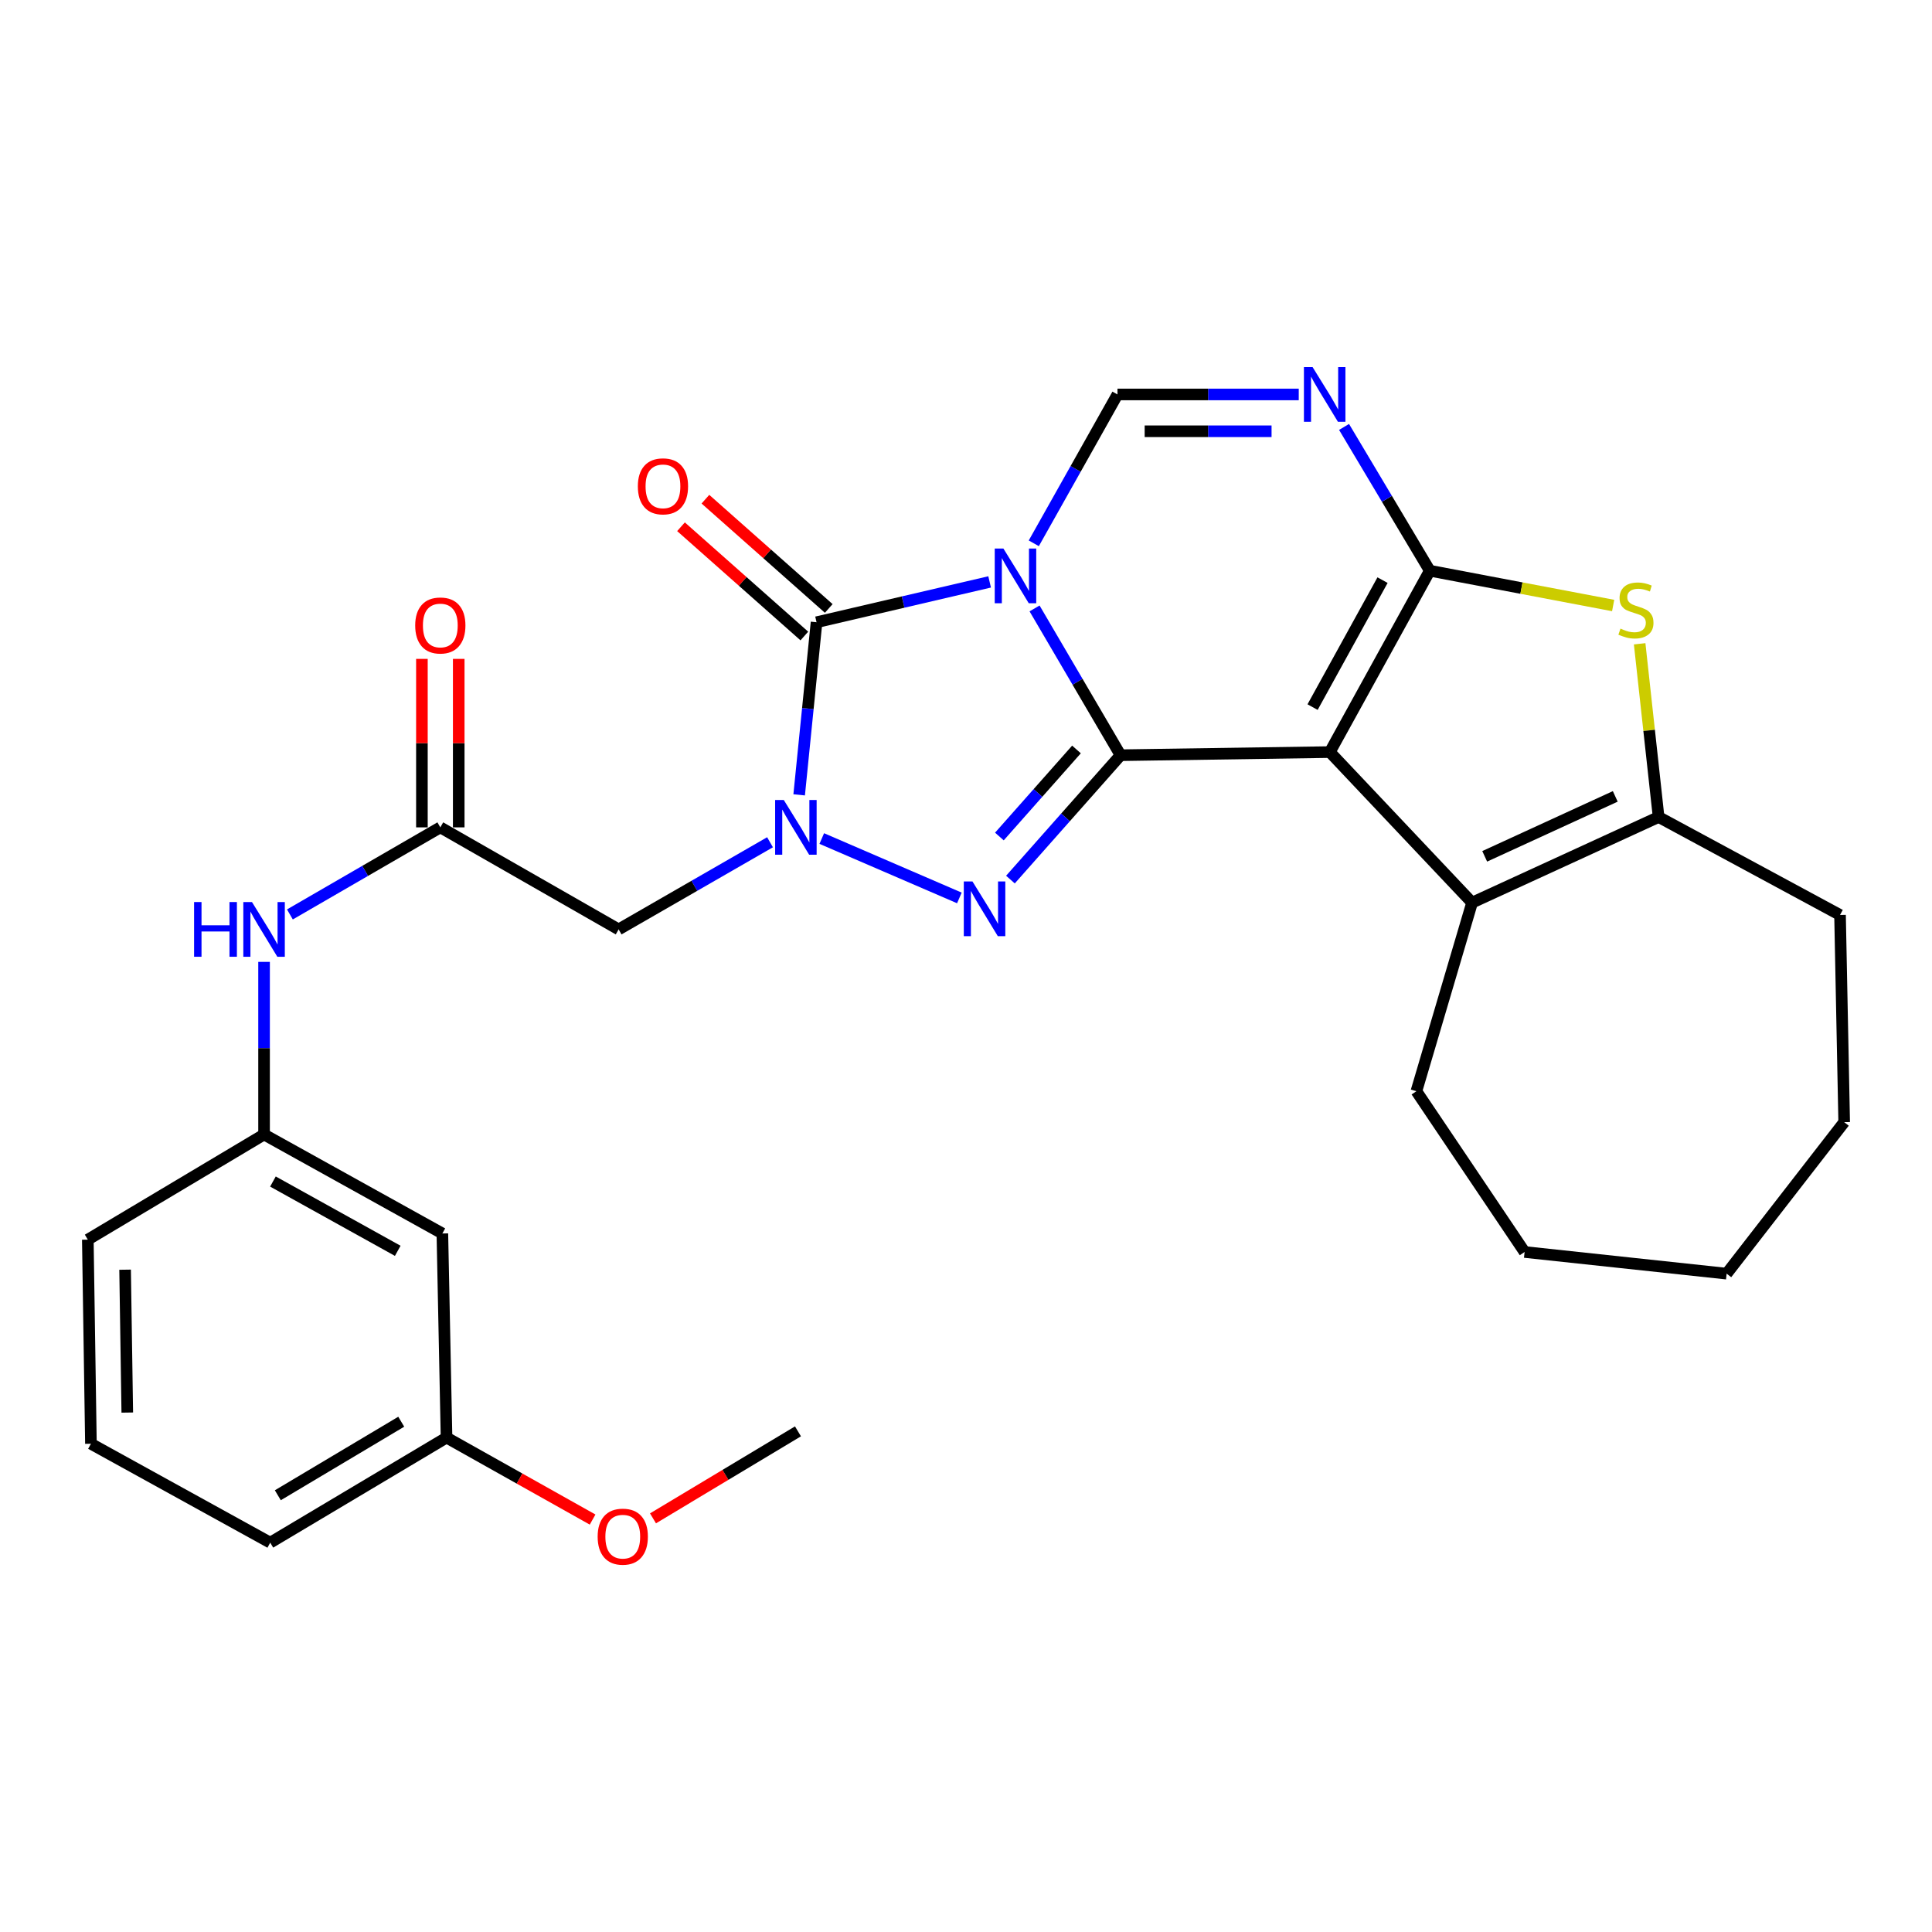 <?xml version='1.0' encoding='iso-8859-1'?>
<svg version='1.1' baseProfile='full'
              xmlns='http://www.w3.org/2000/svg'
                      xmlns:rdkit='http://www.rdkit.org/xml'
                      xmlns:xlink='http://www.w3.org/1999/xlink'
                  xml:space='preserve'
width='1000px' height='1000px' viewBox='0 0 1000 1000'>
<!-- END OF HEADER -->
<rect style='opacity:1.0;fill:#FFFFFF;stroke:none' width='1000' height='1000' x='0' y='0'> </rect>
<path class='bond-0' d='M 535.486,314.922 L 557.744,352.91' style='fill:none;fill-rule:evenodd;stroke:#0000FF;stroke-width:6px;stroke-linecap:butt;stroke-linejoin:miter;stroke-opacity:1' />
<path class='bond-0' d='M 557.744,352.91 L 580.003,390.898' style='fill:none;fill-rule:evenodd;stroke:#000000;stroke-width:6px;stroke-linecap:butt;stroke-linejoin:miter;stroke-opacity:1' />
<path class='bond-5' d='M 512.229,301.191 L 467.436,311.628' style='fill:none;fill-rule:evenodd;stroke:#0000FF;stroke-width:6px;stroke-linecap:butt;stroke-linejoin:miter;stroke-opacity:1' />
<path class='bond-5' d='M 467.436,311.628 L 422.644,322.065' style='fill:none;fill-rule:evenodd;stroke:#000000;stroke-width:6px;stroke-linecap:butt;stroke-linejoin:miter;stroke-opacity:1' />
<path class='bond-7' d='M 535.087,281.219 L 556.746,242.693' style='fill:none;fill-rule:evenodd;stroke:#0000FF;stroke-width:6px;stroke-linecap:butt;stroke-linejoin:miter;stroke-opacity:1' />
<path class='bond-7' d='M 556.746,242.693 L 578.405,204.167' style='fill:none;fill-rule:evenodd;stroke:#000000;stroke-width:6px;stroke-linecap:butt;stroke-linejoin:miter;stroke-opacity:1' />
<path class='bond-1' d='M 580.003,390.898 L 688.319,389.278' style='fill:none;fill-rule:evenodd;stroke:#000000;stroke-width:6px;stroke-linecap:butt;stroke-linejoin:miter;stroke-opacity:1' />
<path class='bond-4' d='M 580.003,390.898 L 551.501,423.083' style='fill:none;fill-rule:evenodd;stroke:#000000;stroke-width:6px;stroke-linecap:butt;stroke-linejoin:miter;stroke-opacity:1' />
<path class='bond-4' d='M 551.501,423.083 L 522.998,455.268' style='fill:none;fill-rule:evenodd;stroke:#0000FF;stroke-width:6px;stroke-linecap:butt;stroke-linejoin:miter;stroke-opacity:1' />
<path class='bond-4' d='M 557.185,387.918 L 537.233,410.447' style='fill:none;fill-rule:evenodd;stroke:#000000;stroke-width:6px;stroke-linecap:butt;stroke-linejoin:miter;stroke-opacity:1' />
<path class='bond-4' d='M 537.233,410.447 L 517.281,432.977' style='fill:none;fill-rule:evenodd;stroke:#0000FF;stroke-width:6px;stroke-linecap:butt;stroke-linejoin:miter;stroke-opacity:1' />
<path class='bond-9' d='M 688.319,389.278 L 761.949,467.206' style='fill:none;fill-rule:evenodd;stroke:#000000;stroke-width:6px;stroke-linecap:butt;stroke-linejoin:miter;stroke-opacity:1' />
<path class='bond-30' d='M 688.319,389.278 L 740.053,295.394' style='fill:none;fill-rule:evenodd;stroke:#000000;stroke-width:6px;stroke-linecap:butt;stroke-linejoin:miter;stroke-opacity:1' />
<path class='bond-30' d='M 679.387,365.997 L 715.6,300.278' style='fill:none;fill-rule:evenodd;stroke:#000000;stroke-width:6px;stroke-linecap:butt;stroke-linejoin:miter;stroke-opacity:1' />
<path class='bond-2' d='M 740.053,295.394 L 717.866,258.188' style='fill:none;fill-rule:evenodd;stroke:#000000;stroke-width:6px;stroke-linecap:butt;stroke-linejoin:miter;stroke-opacity:1' />
<path class='bond-2' d='M 717.866,258.188 L 695.679,220.982' style='fill:none;fill-rule:evenodd;stroke:#0000FF;stroke-width:6px;stroke-linecap:butt;stroke-linejoin:miter;stroke-opacity:1' />
<path class='bond-8' d='M 740.053,295.394 L 787.508,304.402' style='fill:none;fill-rule:evenodd;stroke:#000000;stroke-width:6px;stroke-linecap:butt;stroke-linejoin:miter;stroke-opacity:1' />
<path class='bond-8' d='M 787.508,304.402 L 834.964,313.41' style='fill:none;fill-rule:evenodd;stroke:#CCCC00;stroke-width:6px;stroke-linecap:butt;stroke-linejoin:miter;stroke-opacity:1' />
<path class='bond-3' d='M 413.645,411.414 L 418.144,366.74' style='fill:none;fill-rule:evenodd;stroke:#0000FF;stroke-width:6px;stroke-linecap:butt;stroke-linejoin:miter;stroke-opacity:1' />
<path class='bond-3' d='M 418.144,366.74 L 422.644,322.065' style='fill:none;fill-rule:evenodd;stroke:#000000;stroke-width:6px;stroke-linecap:butt;stroke-linejoin:miter;stroke-opacity:1' />
<path class='bond-11' d='M 398.563,435.948 L 359.384,458.502' style='fill:none;fill-rule:evenodd;stroke:#0000FF;stroke-width:6px;stroke-linecap:butt;stroke-linejoin:miter;stroke-opacity:1' />
<path class='bond-11' d='M 359.384,458.502 L 320.204,481.055' style='fill:none;fill-rule:evenodd;stroke:#000000;stroke-width:6px;stroke-linecap:butt;stroke-linejoin:miter;stroke-opacity:1' />
<path class='bond-29' d='M 425.349,434.026 L 496.569,464.767' style='fill:none;fill-rule:evenodd;stroke:#0000FF;stroke-width:6px;stroke-linecap:butt;stroke-linejoin:miter;stroke-opacity:1' />
<path class='bond-13' d='M 428.962,314.932 L 397.042,286.655' style='fill:none;fill-rule:evenodd;stroke:#000000;stroke-width:6px;stroke-linecap:butt;stroke-linejoin:miter;stroke-opacity:1' />
<path class='bond-13' d='M 397.042,286.655 L 365.122,258.379' style='fill:none;fill-rule:evenodd;stroke:#FF0000;stroke-width:6px;stroke-linecap:butt;stroke-linejoin:miter;stroke-opacity:1' />
<path class='bond-13' d='M 416.325,329.198 L 384.405,300.921' style='fill:none;fill-rule:evenodd;stroke:#000000;stroke-width:6px;stroke-linecap:butt;stroke-linejoin:miter;stroke-opacity:1' />
<path class='bond-13' d='M 384.405,300.921 L 352.485,272.645' style='fill:none;fill-rule:evenodd;stroke:#FF0000;stroke-width:6px;stroke-linecap:butt;stroke-linejoin:miter;stroke-opacity:1' />
<path class='bond-6' d='M 672.23,204.167 L 625.317,204.167' style='fill:none;fill-rule:evenodd;stroke:#0000FF;stroke-width:6px;stroke-linecap:butt;stroke-linejoin:miter;stroke-opacity:1' />
<path class='bond-6' d='M 625.317,204.167 L 578.405,204.167' style='fill:none;fill-rule:evenodd;stroke:#000000;stroke-width:6px;stroke-linecap:butt;stroke-linejoin:miter;stroke-opacity:1' />
<path class='bond-6' d='M 658.156,223.225 L 625.317,223.225' style='fill:none;fill-rule:evenodd;stroke:#0000FF;stroke-width:6px;stroke-linecap:butt;stroke-linejoin:miter;stroke-opacity:1' />
<path class='bond-6' d='M 625.317,223.225 L 592.478,223.225' style='fill:none;fill-rule:evenodd;stroke:#000000;stroke-width:6px;stroke-linecap:butt;stroke-linejoin:miter;stroke-opacity:1' />
<path class='bond-31' d='M 848.682,333.225 L 853.586,378.055' style='fill:none;fill-rule:evenodd;stroke:#CCCC00;stroke-width:6px;stroke-linecap:butt;stroke-linejoin:miter;stroke-opacity:1' />
<path class='bond-31' d='M 853.586,378.055 L 858.491,422.884' style='fill:none;fill-rule:evenodd;stroke:#000000;stroke-width:6px;stroke-linecap:butt;stroke-linejoin:miter;stroke-opacity:1' />
<path class='bond-10' d='M 761.949,467.206 L 858.491,422.884' style='fill:none;fill-rule:evenodd;stroke:#000000;stroke-width:6px;stroke-linecap:butt;stroke-linejoin:miter;stroke-opacity:1' />
<path class='bond-10' d='M 768.478,443.237 L 836.058,412.212' style='fill:none;fill-rule:evenodd;stroke:#000000;stroke-width:6px;stroke-linecap:butt;stroke-linejoin:miter;stroke-opacity:1' />
<path class='bond-19' d='M 761.949,467.206 L 733.128,564.817' style='fill:none;fill-rule:evenodd;stroke:#000000;stroke-width:6px;stroke-linecap:butt;stroke-linejoin:miter;stroke-opacity:1' />
<path class='bond-20' d='M 858.491,422.884 L 952.396,473.591' style='fill:none;fill-rule:evenodd;stroke:#000000;stroke-width:6px;stroke-linecap:butt;stroke-linejoin:miter;stroke-opacity:1' />
<path class='bond-12' d='M 320.204,481.055 L 227.908,428.242' style='fill:none;fill-rule:evenodd;stroke:#000000;stroke-width:6px;stroke-linecap:butt;stroke-linejoin:miter;stroke-opacity:1' />
<path class='bond-14' d='M 227.908,428.242 L 188.982,450.777' style='fill:none;fill-rule:evenodd;stroke:#000000;stroke-width:6px;stroke-linecap:butt;stroke-linejoin:miter;stroke-opacity:1' />
<path class='bond-14' d='M 188.982,450.777 L 150.057,473.312' style='fill:none;fill-rule:evenodd;stroke:#0000FF;stroke-width:6px;stroke-linecap:butt;stroke-linejoin:miter;stroke-opacity:1' />
<path class='bond-16' d='M 237.437,428.242 L 237.437,384.64' style='fill:none;fill-rule:evenodd;stroke:#000000;stroke-width:6px;stroke-linecap:butt;stroke-linejoin:miter;stroke-opacity:1' />
<path class='bond-16' d='M 237.437,384.64 L 237.437,341.038' style='fill:none;fill-rule:evenodd;stroke:#FF0000;stroke-width:6px;stroke-linecap:butt;stroke-linejoin:miter;stroke-opacity:1' />
<path class='bond-16' d='M 218.379,428.242 L 218.379,384.64' style='fill:none;fill-rule:evenodd;stroke:#000000;stroke-width:6px;stroke-linecap:butt;stroke-linejoin:miter;stroke-opacity:1' />
<path class='bond-16' d='M 218.379,384.64 L 218.379,341.038' style='fill:none;fill-rule:evenodd;stroke:#FF0000;stroke-width:6px;stroke-linecap:butt;stroke-linejoin:miter;stroke-opacity:1' />
<path class='bond-15' d='M 136.681,497.869 L 136.681,542.54' style='fill:none;fill-rule:evenodd;stroke:#0000FF;stroke-width:6px;stroke-linecap:butt;stroke-linejoin:miter;stroke-opacity:1' />
<path class='bond-15' d='M 136.681,542.54 L 136.681,587.211' style='fill:none;fill-rule:evenodd;stroke:#000000;stroke-width:6px;stroke-linecap:butt;stroke-linejoin:miter;stroke-opacity:1' />
<path class='bond-17' d='M 136.681,587.211 L 228.967,638.447' style='fill:none;fill-rule:evenodd;stroke:#000000;stroke-width:6px;stroke-linecap:butt;stroke-linejoin:miter;stroke-opacity:1' />
<path class='bond-17' d='M 141.273,611.559 L 205.873,647.424' style='fill:none;fill-rule:evenodd;stroke:#000000;stroke-width:6px;stroke-linecap:butt;stroke-linejoin:miter;stroke-opacity:1' />
<path class='bond-23' d='M 136.681,587.211 L 45.455,641.634' style='fill:none;fill-rule:evenodd;stroke:#000000;stroke-width:6px;stroke-linecap:butt;stroke-linejoin:miter;stroke-opacity:1' />
<path class='bond-18' d='M 228.967,638.447 L 231.127,744.094' style='fill:none;fill-rule:evenodd;stroke:#000000;stroke-width:6px;stroke-linecap:butt;stroke-linejoin:miter;stroke-opacity:1' />
<path class='bond-21' d='M 231.127,744.094 L 268.927,765.309' style='fill:none;fill-rule:evenodd;stroke:#000000;stroke-width:6px;stroke-linecap:butt;stroke-linejoin:miter;stroke-opacity:1' />
<path class='bond-21' d='M 268.927,765.309 L 306.728,786.524' style='fill:none;fill-rule:evenodd;stroke:#FF0000;stroke-width:6px;stroke-linecap:butt;stroke-linejoin:miter;stroke-opacity:1' />
<path class='bond-33' d='M 231.127,744.094 L 139.868,798.475' style='fill:none;fill-rule:evenodd;stroke:#000000;stroke-width:6px;stroke-linecap:butt;stroke-linejoin:miter;stroke-opacity:1' />
<path class='bond-33' d='M 207.682,735.879 L 143.801,773.946' style='fill:none;fill-rule:evenodd;stroke:#000000;stroke-width:6px;stroke-linecap:butt;stroke-linejoin:miter;stroke-opacity:1' />
<path class='bond-26' d='M 733.128,564.817 L 789.128,648.029' style='fill:none;fill-rule:evenodd;stroke:#000000;stroke-width:6px;stroke-linecap:butt;stroke-linejoin:miter;stroke-opacity:1' />
<path class='bond-27' d='M 952.396,473.591 L 954.545,580.827' style='fill:none;fill-rule:evenodd;stroke:#000000;stroke-width:6px;stroke-linecap:butt;stroke-linejoin:miter;stroke-opacity:1' />
<path class='bond-25' d='M 337.987,785.899 L 375.508,763.382' style='fill:none;fill-rule:evenodd;stroke:#FF0000;stroke-width:6px;stroke-linecap:butt;stroke-linejoin:miter;stroke-opacity:1' />
<path class='bond-25' d='M 375.508,763.382 L 413.03,740.865' style='fill:none;fill-rule:evenodd;stroke:#000000;stroke-width:6px;stroke-linecap:butt;stroke-linejoin:miter;stroke-opacity:1' />
<path class='bond-22' d='M 47.064,747.281 L 45.455,641.634' style='fill:none;fill-rule:evenodd;stroke:#000000;stroke-width:6px;stroke-linecap:butt;stroke-linejoin:miter;stroke-opacity:1' />
<path class='bond-22' d='M 65.879,731.144 L 64.752,657.191' style='fill:none;fill-rule:evenodd;stroke:#000000;stroke-width:6px;stroke-linecap:butt;stroke-linejoin:miter;stroke-opacity:1' />
<path class='bond-24' d='M 47.064,747.281 L 139.868,798.475' style='fill:none;fill-rule:evenodd;stroke:#000000;stroke-width:6px;stroke-linecap:butt;stroke-linejoin:miter;stroke-opacity:1' />
<path class='bond-28' d='M 789.128,648.029 L 893.706,659.242' style='fill:none;fill-rule:evenodd;stroke:#000000;stroke-width:6px;stroke-linecap:butt;stroke-linejoin:miter;stroke-opacity:1' />
<path class='bond-32' d='M 954.545,580.827 L 893.706,659.242' style='fill:none;fill-rule:evenodd;stroke:#000000;stroke-width:6px;stroke-linecap:butt;stroke-linejoin:miter;stroke-opacity:1' />
<path  class='atom-0' d='M 519.353 283.912
L 528.633 298.912
Q 529.553 300.392, 531.033 303.072
Q 532.513 305.752, 532.593 305.912
L 532.593 283.912
L 536.353 283.912
L 536.353 312.232
L 532.473 312.232
L 522.513 295.832
Q 521.353 293.912, 520.113 291.712
Q 518.913 289.512, 518.553 288.832
L 518.553 312.232
L 514.873 312.232
L 514.873 283.912
L 519.353 283.912
' fill='#0000FF'/>
<path  class='atom-4' d='M 405.69 414.082
L 414.97 429.082
Q 415.89 430.562, 417.37 433.242
Q 418.85 435.922, 418.93 436.082
L 418.93 414.082
L 422.69 414.082
L 422.69 442.402
L 418.81 442.402
L 408.85 426.002
Q 407.69 424.082, 406.45 421.882
Q 405.25 419.682, 404.89 419.002
L 404.89 442.402
L 401.21 442.402
L 401.21 414.082
L 405.69 414.082
' fill='#0000FF'/>
<path  class='atom-5' d='M 503.343 456.233
L 512.623 471.233
Q 513.543 472.713, 515.023 475.393
Q 516.503 478.073, 516.583 478.233
L 516.583 456.233
L 520.343 456.233
L 520.343 484.553
L 516.463 484.553
L 506.503 468.153
Q 505.343 466.233, 504.103 464.033
Q 502.903 461.833, 502.543 461.153
L 502.543 484.553
L 498.863 484.553
L 498.863 456.233
L 503.343 456.233
' fill='#0000FF'/>
<path  class='atom-7' d='M 679.391 190.007
L 688.671 205.007
Q 689.591 206.487, 691.071 209.167
Q 692.551 211.847, 692.631 212.007
L 692.631 190.007
L 696.391 190.007
L 696.391 218.327
L 692.511 218.327
L 682.551 201.927
Q 681.391 200.007, 680.151 197.807
Q 678.951 195.607, 678.591 194.927
L 678.591 218.327
L 674.911 218.327
L 674.911 190.007
L 679.391 190.007
' fill='#0000FF'/>
<path  class='atom-9' d='M 838.759 325.369
Q 839.079 325.489, 840.399 326.049
Q 841.719 326.609, 843.159 326.969
Q 844.639 327.289, 846.079 327.289
Q 848.759 327.289, 850.319 326.009
Q 851.879 324.689, 851.879 322.409
Q 851.879 320.849, 851.079 319.889
Q 850.319 318.929, 849.119 318.409
Q 847.919 317.889, 845.919 317.289
Q 843.399 316.529, 841.879 315.809
Q 840.399 315.089, 839.319 313.569
Q 838.279 312.049, 838.279 309.489
Q 838.279 305.929, 840.679 303.729
Q 843.119 301.529, 847.919 301.529
Q 851.199 301.529, 854.919 303.089
L 853.999 306.169
Q 850.599 304.769, 848.039 304.769
Q 845.279 304.769, 843.759 305.929
Q 842.239 307.049, 842.279 309.009
Q 842.279 310.529, 843.039 311.449
Q 843.839 312.369, 844.959 312.889
Q 846.119 313.409, 848.039 314.009
Q 850.599 314.809, 852.119 315.609
Q 853.639 316.409, 854.719 318.049
Q 855.839 319.649, 855.839 322.409
Q 855.839 326.329, 853.199 328.449
Q 850.599 330.529, 846.239 330.529
Q 843.719 330.529, 841.799 329.969
Q 839.919 329.449, 837.679 328.529
L 838.759 325.369
' fill='#CCCC00'/>
<path  class='atom-14' d='M 330.148 251.724
Q 330.148 244.924, 333.508 241.124
Q 336.868 237.324, 343.148 237.324
Q 349.428 237.324, 352.788 241.124
Q 356.148 244.924, 356.148 251.724
Q 356.148 258.604, 352.748 262.524
Q 349.348 266.404, 343.148 266.404
Q 336.908 266.404, 333.508 262.524
Q 330.148 258.644, 330.148 251.724
M 343.148 263.204
Q 347.468 263.204, 349.788 260.324
Q 352.148 257.404, 352.148 251.724
Q 352.148 246.164, 349.788 243.364
Q 347.468 240.524, 343.148 240.524
Q 338.828 240.524, 336.468 243.324
Q 334.148 246.124, 334.148 251.724
Q 334.148 257.444, 336.468 260.324
Q 338.828 263.204, 343.148 263.204
' fill='#FF0000'/>
<path  class='atom-15' d='M 100.461 466.895
L 104.301 466.895
L 104.301 478.935
L 118.781 478.935
L 118.781 466.895
L 122.621 466.895
L 122.621 495.215
L 118.781 495.215
L 118.781 482.135
L 104.301 482.135
L 104.301 495.215
L 100.461 495.215
L 100.461 466.895
' fill='#0000FF'/>
<path  class='atom-15' d='M 130.421 466.895
L 139.701 481.895
Q 140.621 483.375, 142.101 486.055
Q 143.581 488.735, 143.661 488.895
L 143.661 466.895
L 147.421 466.895
L 147.421 495.215
L 143.541 495.215
L 133.581 478.815
Q 132.421 476.895, 131.181 474.695
Q 129.981 472.495, 129.621 471.815
L 129.621 495.215
L 125.941 495.215
L 125.941 466.895
L 130.421 466.895
' fill='#0000FF'/>
<path  class='atom-17' d='M 214.908 323.744
Q 214.908 316.944, 218.268 313.144
Q 221.628 309.344, 227.908 309.344
Q 234.188 309.344, 237.548 313.144
Q 240.908 316.944, 240.908 323.744
Q 240.908 330.624, 237.508 334.544
Q 234.108 338.424, 227.908 338.424
Q 221.668 338.424, 218.268 334.544
Q 214.908 330.664, 214.908 323.744
M 227.908 335.224
Q 232.228 335.224, 234.548 332.344
Q 236.908 329.424, 236.908 323.744
Q 236.908 318.184, 234.548 315.384
Q 232.228 312.544, 227.908 312.544
Q 223.588 312.544, 221.228 315.344
Q 218.908 318.144, 218.908 323.744
Q 218.908 329.464, 221.228 332.344
Q 223.588 335.224, 227.908 335.224
' fill='#FF0000'/>
<path  class='atom-22' d='M 309.343 795.368
Q 309.343 788.568, 312.703 784.768
Q 316.063 780.968, 322.343 780.968
Q 328.623 780.968, 331.983 784.768
Q 335.343 788.568, 335.343 795.368
Q 335.343 802.248, 331.943 806.168
Q 328.543 810.048, 322.343 810.048
Q 316.103 810.048, 312.703 806.168
Q 309.343 802.288, 309.343 795.368
M 322.343 806.848
Q 326.663 806.848, 328.983 803.968
Q 331.343 801.048, 331.343 795.368
Q 331.343 789.808, 328.983 787.008
Q 326.663 784.168, 322.343 784.168
Q 318.023 784.168, 315.663 786.968
Q 313.343 789.768, 313.343 795.368
Q 313.343 801.088, 315.663 803.968
Q 318.023 806.848, 322.343 806.848
' fill='#FF0000'/>
</svg>
